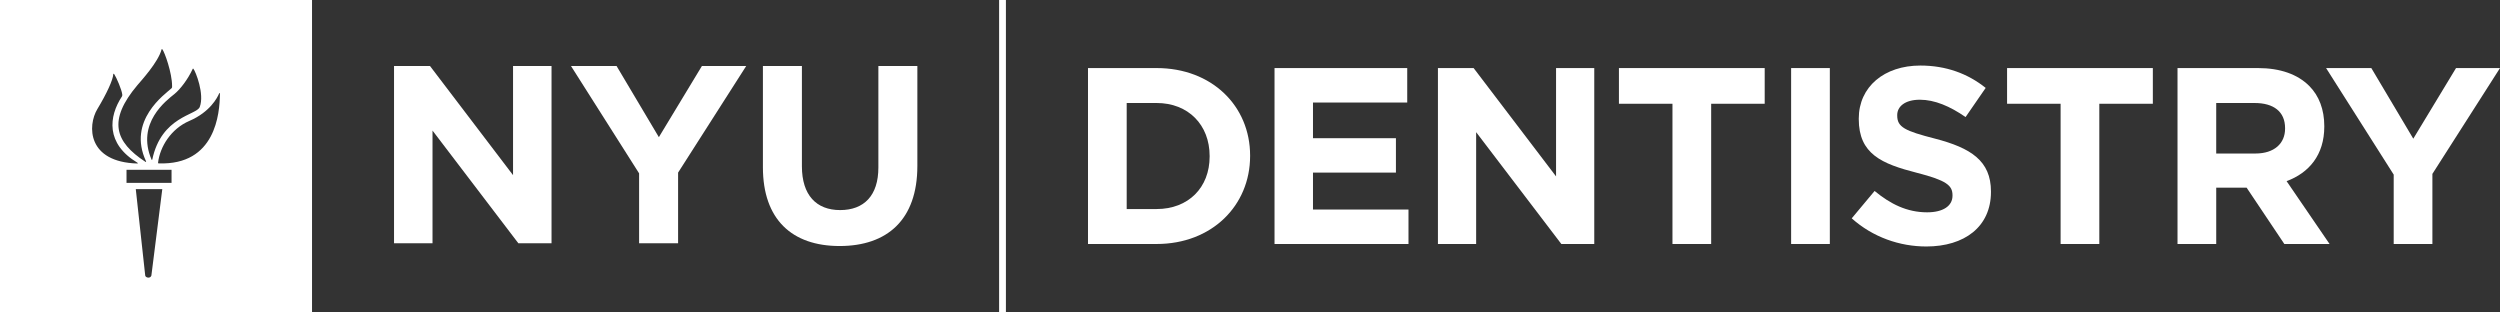 <?xml version="1.0" encoding="utf-8"?>
<!-- Generator: Adobe Illustrator 16.0.4, SVG Export Plug-In . SVG Version: 6.00 Build 0)  -->
<!DOCTYPE svg PUBLIC "-//W3C//DTD SVG 1.1//EN" "http://www.w3.org/Graphics/SVG/1.1/DTD/svg11.dtd">
<svg version="1.1" id="Layer_1" xmlns="http://www.w3.org/2000/svg" xmlns:xlink="http://www.w3.org/1999/xlink" x="0px" y="0px"
	 width="216.297px" height="26.999px" viewBox="0 0 216.297 26.999" enable-background="new 0 0 216.297 26.999"
	 xml:space="preserve">
<rect x="0" y="0" width="216.297" height="26.999" fill="#333333" stroke="none"/>
<g>
	<g>
		<g>
			<path fill="#FFFFFF" d="M94.132,5.889h5.937c4.783,0,8.089,3.283,8.089,7.567v0.043c0,4.284-3.306,7.611-8.089,7.611h-5.937
				V5.889z M100.068,18.086c2.739,0,4.588-1.848,4.588-4.544v-0.044c0-2.696-1.849-4.587-4.588-4.587H97.48v9.175H100.068z"/>
			<path fill="#FFFFFF" d="M110.271,5.889h11.481v2.979h-8.154v3.087h7.176v2.979h-7.176v3.196h8.263v2.979h-11.59V5.889z"/>
			<path fill="#FFFFFF" d="M124.408,5.889h3.088l7.132,9.372V5.889h3.306V21.11h-2.849l-7.371-9.676v9.676h-3.306V5.889z"/>
			<path fill="#FFFFFF" d="M144.7,8.977h-4.632V5.889h12.611v3.088h-4.631V21.11H144.7V8.977z"/>
			<path fill="#FFFFFF" d="M154.966,5.889h3.349V21.11h-3.349V5.889z"/>
			<path fill="#FFFFFF" d="M160.209,18.891l1.979-2.369c1.369,1.131,2.805,1.848,4.544,1.848c1.37,0,2.196-0.543,2.196-1.436v-0.043
				c0-0.848-0.521-1.283-3.065-1.936c-3.066-0.782-5.045-1.63-5.045-4.653v-0.043c0-2.762,2.218-4.588,5.327-4.588
				c2.218,0,4.109,0.696,5.653,1.935l-1.739,2.522c-1.349-0.935-2.675-1.5-3.957-1.5c-1.283,0-1.957,0.587-1.957,1.326v0.044
				c0,1,0.652,1.326,3.283,2c3.087,0.805,4.827,1.914,4.827,4.566v0.043c0,3.023-2.305,4.719-5.589,4.719
				C164.361,21.327,162.035,20.522,160.209,18.891z"/>
			<path fill="#FFFFFF" d="M178.282,8.977h-4.632V5.889h12.611v3.088h-4.631V21.11h-3.349V8.977z"/>
			<path fill="#FFFFFF" d="M188.396,5.889h6.958c1.936,0,3.436,0.543,4.436,1.544c0.849,0.848,1.305,2.044,1.305,3.479v0.043
				c0,2.457-1.326,4-3.261,4.718l3.718,5.437h-3.914l-3.262-4.871h-0.043h-2.588v4.871h-3.349V5.889z M195.137,13.282
				c1.631,0,2.565-0.87,2.565-2.153v-0.043c0-1.435-1-2.174-2.631-2.174h-3.327v4.371H195.137z"/>
			<path fill="#FFFFFF" d="M207.1,15.108l-5.85-9.219h3.914l3.631,6.11l3.697-6.11h3.805l-5.849,9.155v6.066H207.1V15.108z"/>
		</g>
		<rect x="86.442" fill="#FFFFFF" width="0.588" height="26.999"/>
	</g>
	<g>
		<g>
			<g>
				<path fill="#FFFFFF" d="M34.091,5.711h3.112l7.185,9.442V5.711h3.33v15.335h-2.871l-7.426-9.749v9.749h-3.33V5.711z"/>
				<path fill="#FFFFFF" d="M55.295,15l-5.893-9.289h3.943l3.659,6.156l3.724-6.156h3.833l-5.893,9.223v6.112h-3.374V15z"/>
				<path fill="#FFFFFF" d="M66.006,14.474V5.711h3.374v8.676c0,2.496,1.248,3.789,3.308,3.789s3.308-1.248,3.308-3.68V5.711h3.373
					v8.653c0,4.644-2.605,6.922-6.725,6.922S66.006,18.987,66.006,14.474z"/>
			</g>
			<path fill="#FFFFFF" d="M26.996,26.999H0V0h26.996V26.999L26.996,26.999z M12.564,23.842c0.031,0.189,0.441,0.282,0.533,0
				l0.944-7.479h-2.293L12.564,23.842L12.564,23.842z M14.842,15.822v-1.134h-3.896v1.134H14.842L14.842,15.822z M13.72,14.135
				c4.938,0.179,5.288-4.323,5.308-6.007c0-0.098-0.046-0.107-0.071-0.039c-0.145,0.352-0.788,1.606-2.57,2.37
				c-1.59,0.683-2.547,2.231-2.713,3.623C13.666,14.116,13.695,14.134,13.72,14.135z M13.175,13.809
				c0.783-3.748,3.833-3.84,4.106-4.551c0.426-1.109-0.353-3.078-0.551-3.311c-0.02-0.024-0.048-0.01-0.057,0.012
				c-0.416,0.908-1.085,1.772-1.575,2.17c-0.691,0.558-3.341,2.521-1.986,5.683C13.128,13.851,13.166,13.841,13.175,13.809z
				 M12.637,13.959c-1.655-3.534,1.653-5.817,2.193-6.312c0.077-0.069,0.056-0.134,0.058-0.213c0-1.112-0.636-2.914-0.845-3.171
				c-0.029-0.039-0.056-0.022-0.066,0.018c-0.284,1.098-1.791,2.732-2.092,3.09c-2.556,3.036-1.972,4.886,0.696,6.63
				C12.615,14.024,12.656,14,12.637,13.959z M11.896,14.082c-2.767-1.652-2.49-4.009-1.343-5.742
				c0.025-0.037,0.032-0.097,0.025-0.167C10.53,7.76,10.081,6.718,9.894,6.435C9.844,6.361,9.802,6.368,9.8,6.419
				C9.784,6.89,9.246,8.072,8.426,9.432c-0.874,1.45-0.876,4.592,3.46,4.715C11.925,14.148,11.937,14.106,11.896,14.082z"/>
		</g>
	</g>
</g>
</svg>
